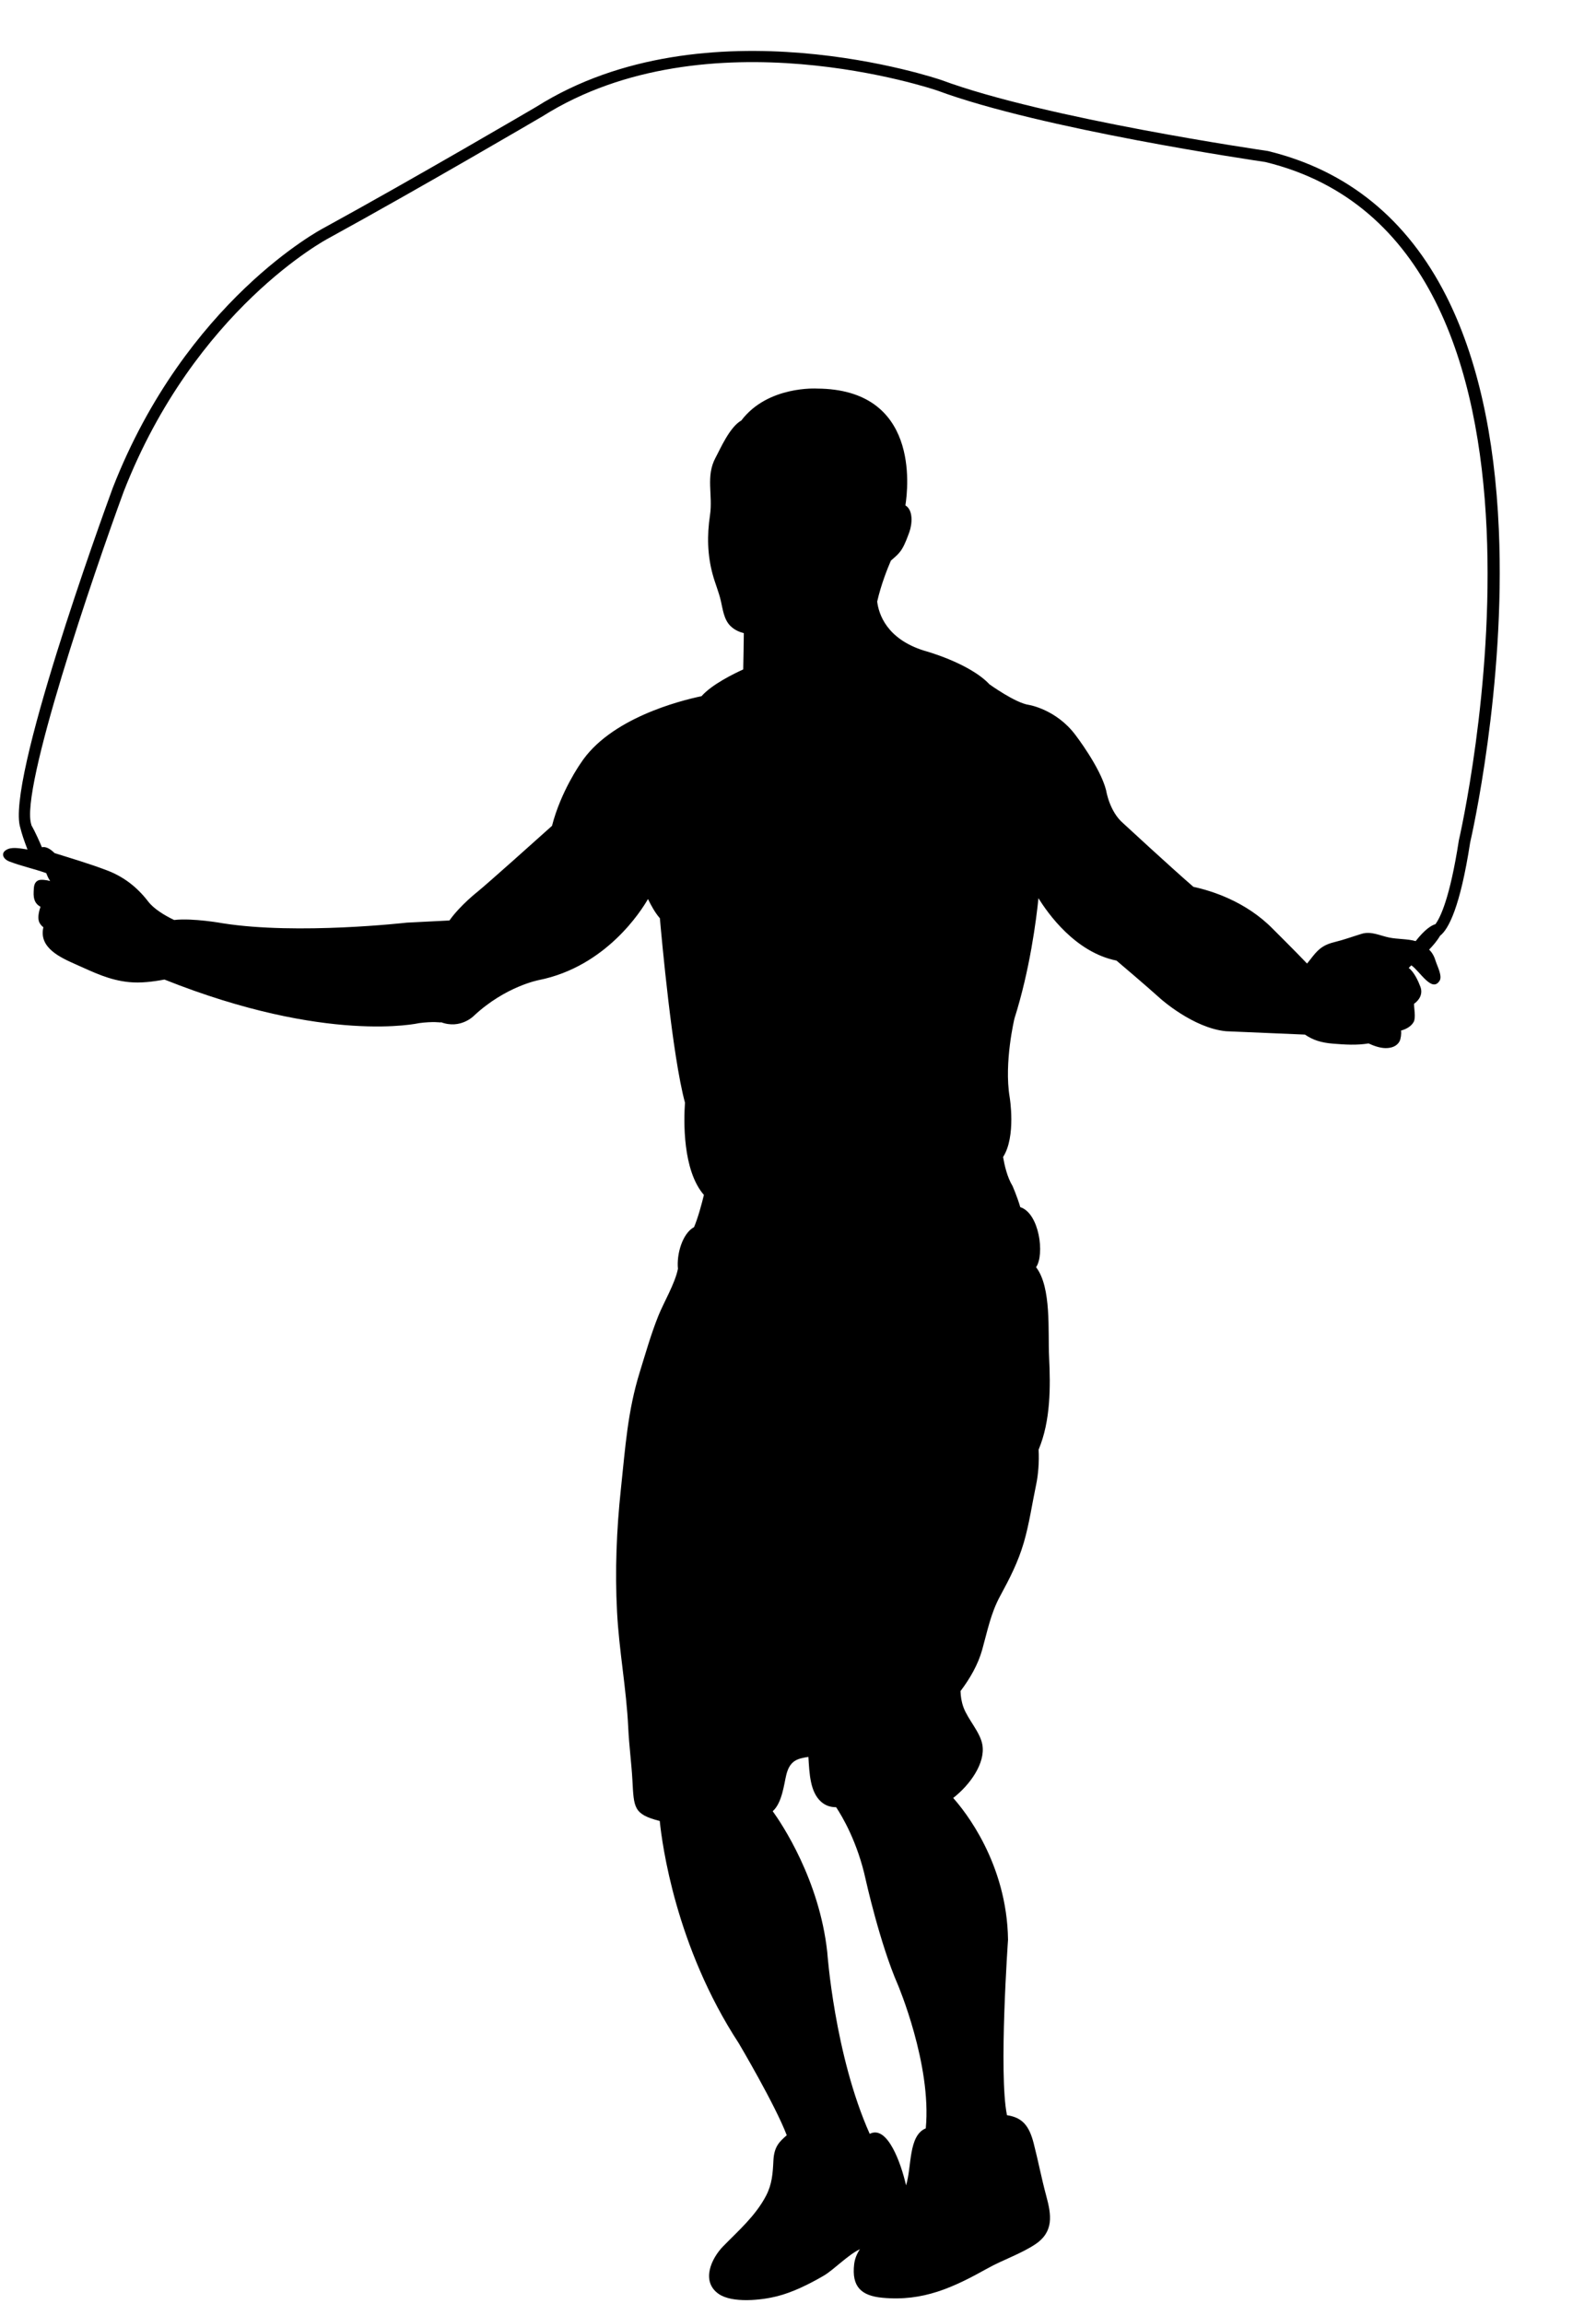<?xml version="1.0" encoding="UTF-8"?><svg xmlns="http://www.w3.org/2000/svg" xmlns:xlink="http://www.w3.org/1999/xlink" height="800.5" preserveAspectRatio="xMidYMid meet" version="1.0" viewBox="33.7 13.2 554.9 800.5" width="554.9" zoomAndPan="magnify"><g id="change1_1"><path d="M36.947,312.555c4.133,1.591,8.458,2.5,12.831,4.043c0.203,0.461,0.358,0.969,0.58,1.388 c0.239,0.497,0.496,0.939,0.79,1.364c-1.238-0.371-3.182-0.58-3.96-0.293c-1.747,0.64-1.71,2.405-1.783,3.918 c-0.173,3.056,0.748,4.42,2.375,5.312c-0.491,1.394-0.987,3.505-0.592,4.893c0.215,0.903,0.843,1.645,1.633,2.285l-0.072,0.09 c-1.561,7.064,6.065,10.426,11.365,12.783c6.257,2.787,11.592,5.455,18.447,6.131c4.043,0.401,8.267-0.132,12.316-0.885 c56.562,22.533,88.479,15.145,88.479,15.145c4.898-0.651,7.572-0.221,7.572-0.221l0.048-0.12 c6.909,2.596,11.539-2.261,11.539-2.261c10.928-10.187,22.502-12.358,22.502-12.358c23.472-4.69,35.752-24.273,37.977-28.167 c1.083,2.255,2.53,4.863,4.133,6.676c0.598,6.741,4.283,47.715,8.727,64.08c-0.424,6.161-0.897,23.442,6.58,32.073 c-0.742,3.051-2.046,7.949-3.428,11.186c-3.972,2.123-6.119,9.283-5.599,14.469c-0.975,5.043-4.953,11.719-6.801,16.324 c-2.566,6.389-4.468,13.111-6.454,19.523c-4.253,13.691-5.024,26.127-6.586,40.758c-1.489,13.901-2.082,28.293-1.334,42.5 c0.7,13.715,3.266,26.779,3.9,40.41c0.293,6.215,1.101,12.054,1.441,18.119c0.532,9.594,0.305,11.908,9.511,14.248 c0.813,8.039,5.515,43.652,27.479,77.251c0,0,12.675,21.396,16.676,31.954c-2.446,2.183-4.391,3.81-4.636,8.792 c-0.215,4.48-0.466,8.225-2.571,12.257c-3.667,6.986-9.571,12.082-14.924,17.562c-4.122,4.235-7.734,12.137-1.585,16.497 c4.761,3.338,14.959,2.213,20.307,0.855c5.443-1.357,11.197-4.211,16.261-7.16c3.493-2.046,8.314-7.147,12.585-9.205 c-1.028,1.543-1.746,3.218-1.997,5.191c-0.922,7.848,2.452,10.994,9.821,11.682c14.236,1.34,24.656-3.576,36.643-10.264 c5.324-2.955,11.354-4.929,16.401-8.249c6.676-4.396,5.695-10.33,3.912-16.915c-1.627-5.994-2.812-12.251-4.378-18.298 c-1.592-6.173-4.008-8.913-9.271-9.714c-2.932-14.236,0.37-60.982,0.37-60.982c-0.395-26.623-15.097-44.808-19.068-49.246 c5.957-4.653,11.197-12.13,10.156-18.411c-0.718-4.444-4.988-8.757-6.58-13.087c-0.729-2.034-0.969-3.841-1.028-5.646 c3.35-4.451,6.089-9.23,7.513-14.303c1.83-6.514,2.991-12.711,6.232-18.668c3.374-6.203,6.245-11.808,8.23-18.537 c1.915-6.502,2.932-13.68,4.343-20.367c0.67-3.193,1.077-7.74,0.826-12.011c4.211-10.043,4.151-21.88,3.648-32.223 c-0.442-8.786,0.909-24.123-4.522-31.182c3.051-4.438,1.125-18.771-5.49-20.863c-1.102-3.745-2.692-7.357-2.692-7.357 c-1.854-3.015-2.812-7.256-3.29-10.073c4.594-7.136,2.285-20.828,2.285-20.828c-2.01-12.041,1.675-27.318,1.675-27.318 c5.336-16.784,7.585-34.328,8.339-41.793c3.242,5.264,12.813,18.818,27.132,21.689c2.021,1.71,9.917,8.398,15.337,13.267 c0,0,11.365,10.193,22.742,11.281l27.442,1.167c2.788,1.884,5.539,2.805,9.774,3.152c4.175,0.341,8.219,0.598,12.346-0.078 c1.974,0.915,4.067,1.603,5.934,1.621c1.95,0,3.912-0.586,4.857-2.405c0.371-0.706,0.682-2.542,0.49-3.685 c1.866-0.502,3.601-1.519,4.414-3.027c0.79-1.495,0.084-4.809,0.108-6.274c1.985-1.382,3.11-3.571,2.213-5.928 c-0.67-1.818-2.165-5.156-4.067-6.538c0.299-0.305,0.609-0.616,0.921-0.909c3.015,2.076,7.166,9.637,9.834,5.342 c1.017-1.609-0.861-5.174-1.34-6.724c-0.491-1.615-1.125-2.913-2.31-4.073c1.316-1.357,2.848-3.14,3.793-4.803 c2.931-2.262,6.986-9.87,10.468-32.385c0.514-2.243,12.346-54.121,9.977-108.744c-1.411-32.755-7.584-60.103-18.327-81.271 c-13.555-26.707-34.406-43.635-62.005-50.311l-0.096-0.018l-0.096-0.006c-0.766-0.12-77.09-11.185-113.29-24.626 c-0.802-0.287-81.854-27.862-140.785,9.265c-0.425,0.251-42.475,24.907-74.129,42.23c-0.473,0.239-47.763,25.159-73.166,90.178 c-3.84,10.48-37.295,102.589-32.145,118.208c0.437,1.771,1.196,4.187,2.482,7.489c-2.094-0.287-4.869-0.921-6.771-0.162 C33.663,309.385,34.674,311.694,36.947,312.555z M302.359,642.568c3.254-2.835,3.942-9.463,4.708-12.585 c1.231-5.019,3.828-5.706,7.698-6.28c0.347,5.826,0.604,12.089,4.318,15.492c1.63,1.501,3.448,1.986,5.326,1.986 c2.07,3.115,7.453,12.118,10.289,25.224c0,0,4.904,22.114,11.149,36.422c0,0,11.831,27.802,9.726,49.945 c-6.113,2.524-4.821,13.304-6.854,19.812c-1.747-7.681-6.496-21.104-12.633-17.891c-12.263-27.443-14.763-63.124-14.763-63.124 C318.582,666.346,305.446,646.852,302.359,642.568z M48.27,307.608c-0.831-1.962-2.273-5.234-3.714-7.794l0.054-0.024 c-4.187-11.736,21.749-87.558,32.091-115.755c24.817-63.524,70.81-87.833,71.312-88.09c31.762-17.388,73.854-42.056,74.327-42.343 c57.321-36.117,136.525-9.182,137.279-8.925c35.937,13.351,110.73,24.333,113.984,24.817 c114.977,27.892,67.807,233.627,67.316,235.703l-0.024,0.072v0.072c-3.099,20.014-6.46,26.773-8.123,28.999 c-1.459,0.425-3.708,1.849-6.866,5.88c-2.859-0.808-6.317-0.628-9.284-1.25c-3.146-0.646-6.221-2.273-9.45-1.292 c-3.135,0.945-6.221,2.094-9.344,2.847c-3.612,0.885-5.383,2.07-7.716,5.006c-0.598,0.754-1.244,1.621-1.974,2.494 c-3.577-3.792-11.892-12.047-11.892-12.047c-9.331-9.51-21.246-13.243-27.623-14.612c-8.063-6.98-24.333-22.019-24.333-22.019 c-4.893-4.121-6.005-11.496-6.005-11.496c-2.01-8.016-10.695-19.285-10.695-19.285c-6.688-8.901-16.15-10.42-16.15-10.42 c-4.701-0.646-13.722-7.154-13.722-7.154c-7.022-7.477-22.729-11.7-22.729-11.7c-13.076-4.091-15.779-12.776-16.306-17.047 c1.328-5.862,3.541-11.413,4.761-14.225c1.4-1.238,2.884-2.393,3.912-4.139c1.053-1.759,1.818-3.906,2.513-5.791 c1.017-2.859,1.376-7.644-1.376-9.271c1.017-6.437,4.785-40.399-30.725-40.591c0,0-17.083-1.089-26.313,11.078 c-4.109,2.321-7.357,9.971-8.966,12.926c-3.505,6.49-0.868,12.944-1.938,19.996c-1.059,7.034-0.909,13.859,0.945,20.612 c0.819,3.045,2.111,6.042,2.817,9.104c0.676,2.889,1.047,6.472,3.302,8.733c1.43,1.412,2.991,2.07,4.701,2.548 c-0.036,3.355-0.113,8.625-0.209,12.597c-3.272,1.489-10.827,5.156-14.505,9.295c-7.531,1.567-31.971,7.74-42.08,23.412 c0,0-6.825,9.642-9.899,21.641c-5.042,4.54-22.174,19.859-25.774,22.802c0,0-6.125,4.773-9.888,10.084l-14.846,0.754 c0,0-37.887,4.337-63.96,0.222c0,0-10.348-1.896-16.904-1.143c-3.476-1.651-7.154-3.96-9.008-6.395 c-3.858-5.019-8.506-8.649-14.439-10.886c-5.904-2.243-12.203-4.109-18.124-5.963C51.314,308.296,49.723,307.244,48.27,307.608z"/></g></svg>